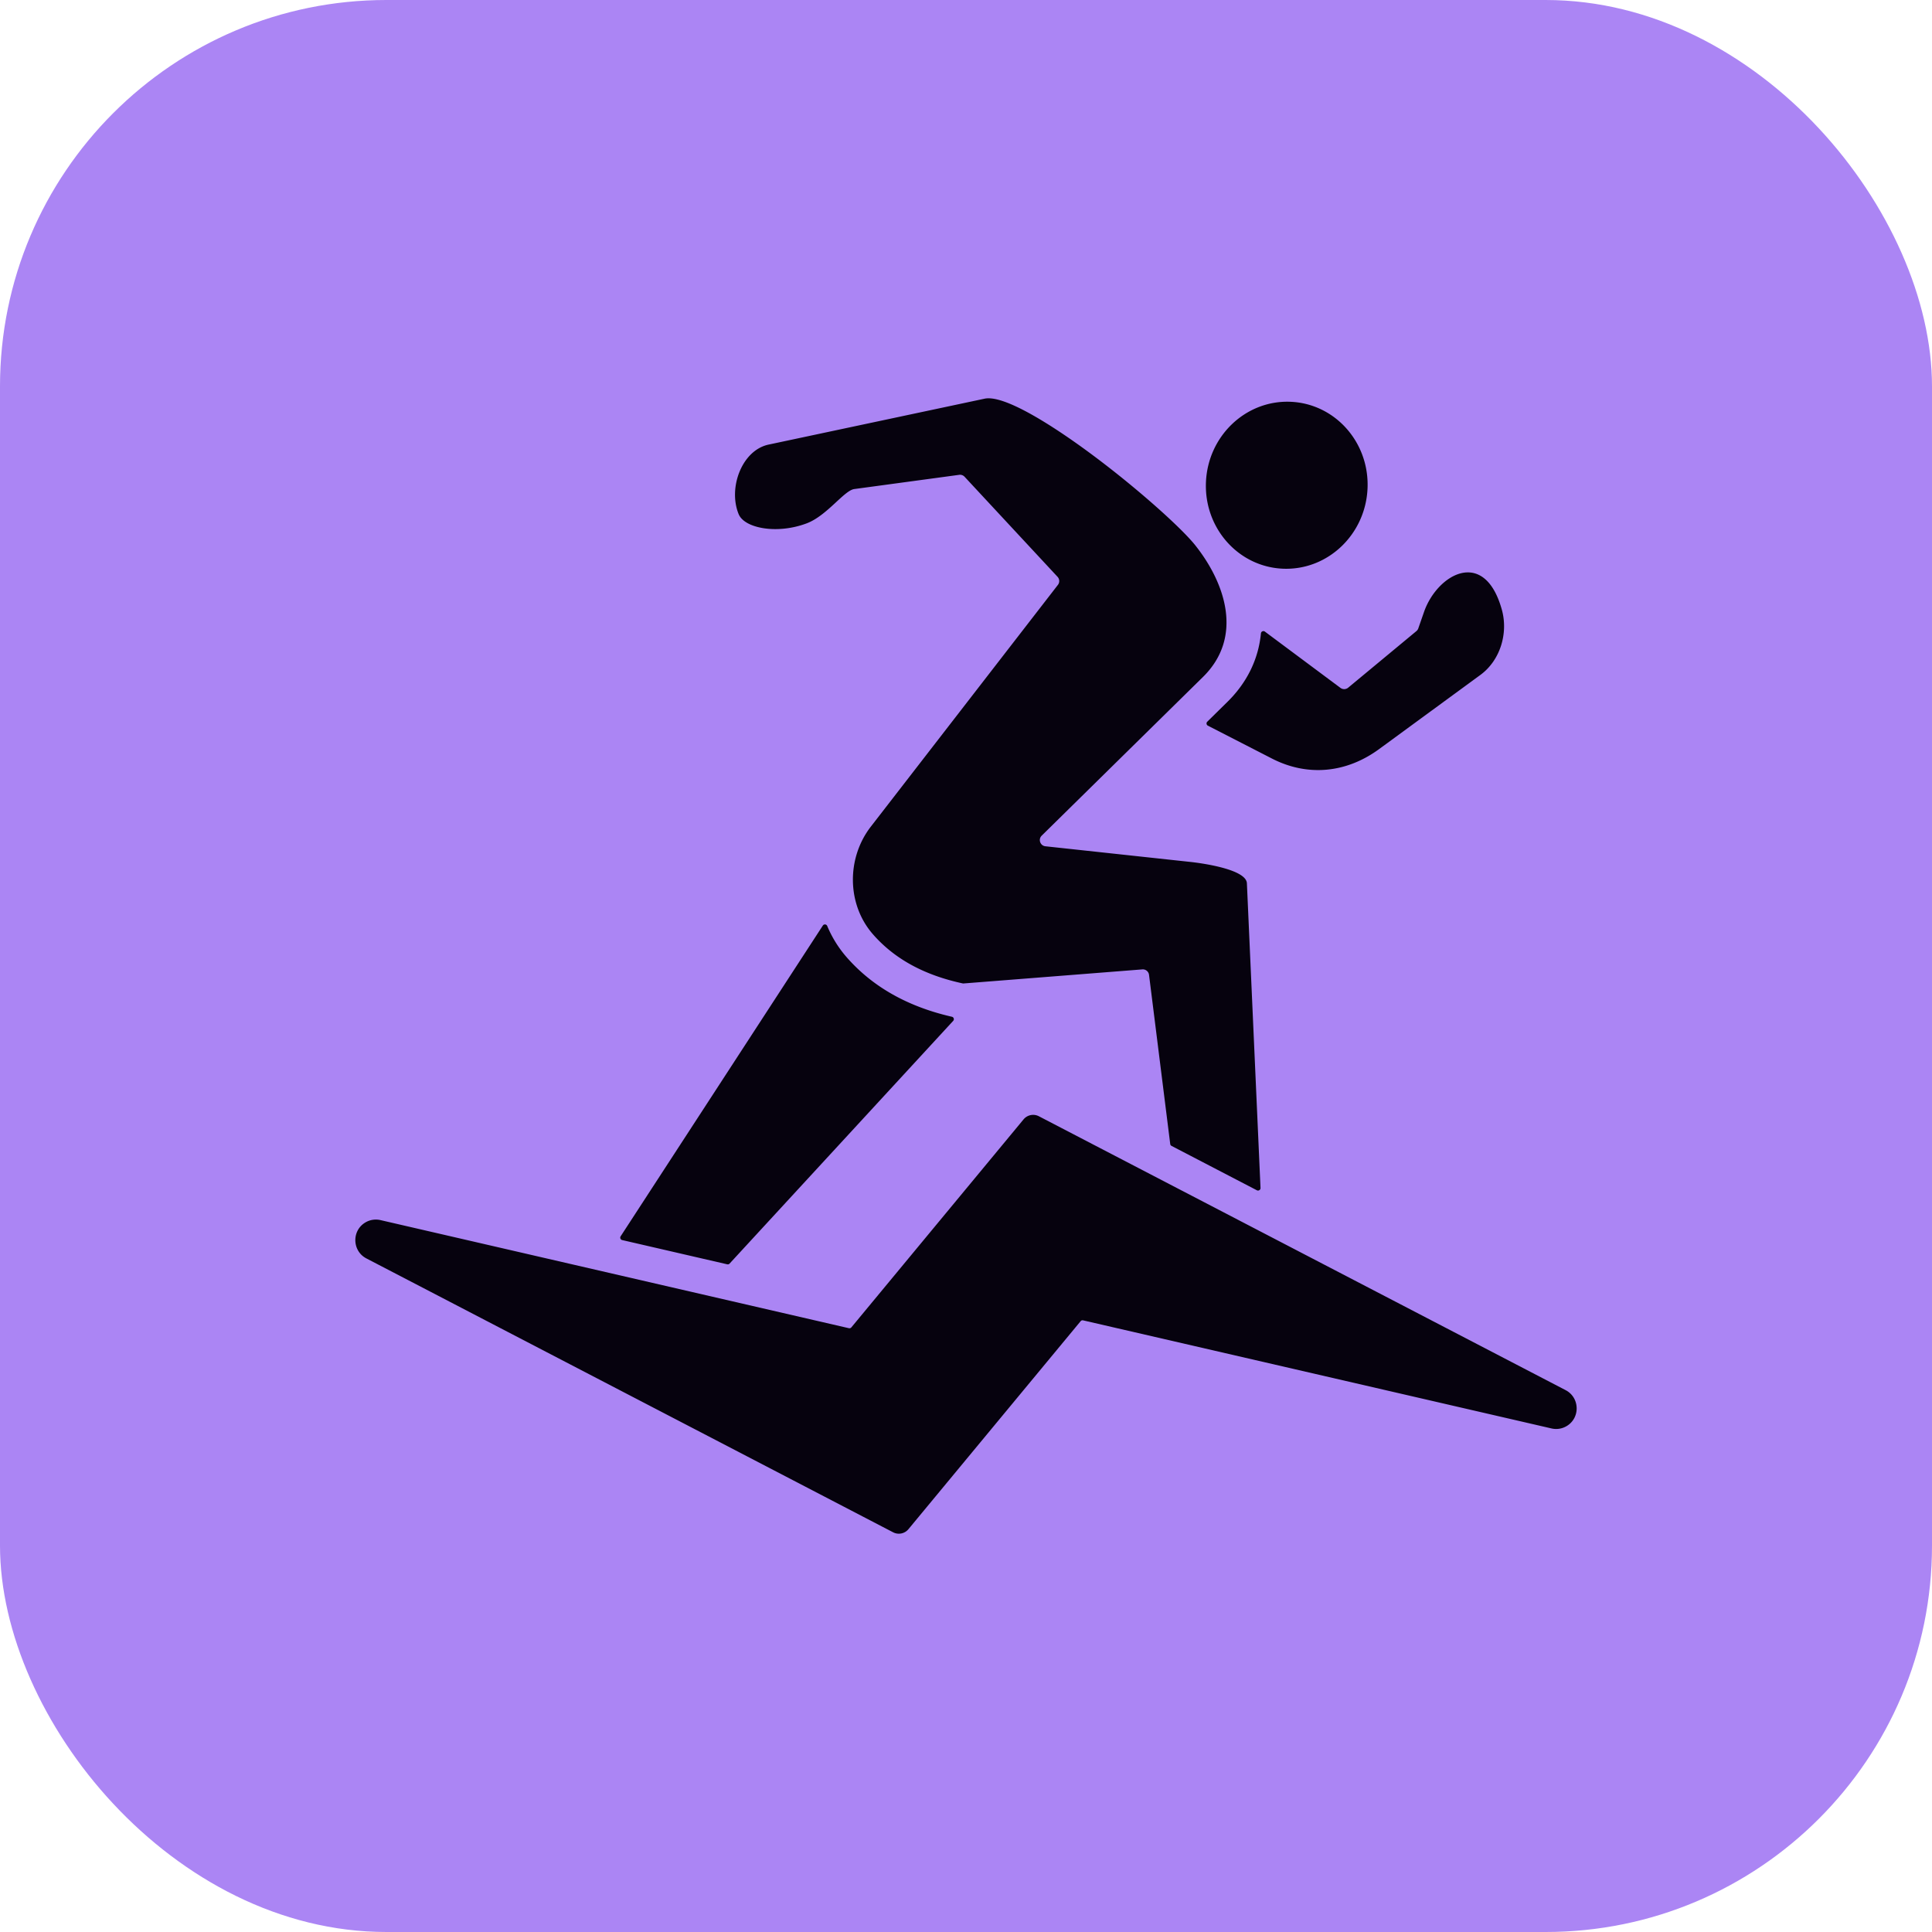 <svg xmlns="http://www.w3.org/2000/svg" xmlns:xlink="http://www.w3.org/1999/xlink" width="512" height="512" x="0" y="0" viewBox="0 0 500 500" style="enable-background:new 0 0 512 512" xml:space="preserve" class=""><rect width="500" height="500" rx="100" ry="100" fill="#ab85f4"></rect><g transform="matrix(0.7,0,0,0.7,75,75)"><path fill-rule="evenodd" d="M369.809 41.397c16.499.584 29.325 14.875 28.648 31.92s-14.6 30.389-31.099 29.803c-16.498-.584-29.324-14.875-28.647-31.92.677-17.044 14.6-30.388 31.098-29.803zM197.068 235.051l-74.749 114.875a.897.897 0 0 0-.082.847.896.896 0 0 0 .647.553l38.835 8.962a.9.9 0 0 0 .885-.273l82.657-89.728a.899.899 0 0 0 .202-.897.899.899 0 0 0-.675-.625c-15.05-3.433-28.707-10.285-38.983-22.091a42.288 42.288 0 0 1-7.115-11.475.9.9 0 0 0-.767-.562.9.9 0 0 0-.855.414zm142.363-73.902 23.669 12.147c13.274 6.813 27.585 5.33 39.65-3.505l37.427-27.407c7.373-5.4 10.35-15.446 7.926-24.139-6.458-23.164-23.92-13.046-28.757.831l-2.069 5.936-.014.045a2.304 2.304 0 0 1-.741 1.126l-25.237 20.926a2.297 2.297 0 0 1-2.832.075l-27.947-20.815c-.274-.204-.612-.242-.924-.103s-.511.414-.544.754c-.924 9.639-5.223 18.279-12.369 25.31l-7.464 7.344a.895.895 0 0 0-.265.796.9.9 0 0 0 .491.679zm-1.811-18.017c15.004-14.764 8.276-34.679-2.864-48.681-5.944-7.47-27.269-26.296-46.901-39.771-13.173-9.041-25.363-15.618-30.977-14.425L177.014 57.23c-9.856 2.094-15.034 15.975-11.08 25.682 1.072 2.631 4.512 4.446 8.974 5.193 4.832.809 10.716.31 16.215-1.768 7.471-2.822 13.823-12.165 17.579-12.674l38.692-5.242a2.297 2.297 0 0 1 2.081.699l34.376 36.997c.752.809.832 2.067.135 2.97l-69.182 89.402c-8.969 11.591-8.916 28.629.733 39.714 4.071 4.677 8.925 8.508 14.521 11.535 5.532 2.992 11.795 5.213 18.748 6.701.091.02.172.025.265.018l66.07-5.198.017-.002a2.304 2.304 0 0 1 2.51 2.013l7.836 62.541c.039.31.212.559.489.703l31.545 16.402a.9.9 0 0 0 .921-.041.901.901 0 0 0 .425-.818l-5.034-112.638c-.237-5.313-17.457-7.522-20.729-7.875l-53.769-5.807c-1.914-.207-2.754-2.56-1.368-3.924zM292.38 381.32l-63.66 76.896a4.605 4.605 0 0 1-5.669 1.15L28.318 358.113c-5.371-2.793-5.492-10.538-.099-13.453a7.566 7.566 0 0 1 5.312-.713l173.172 39.963a.904.904 0 0 0 .917-.31l63.66-76.895a4.605 4.605 0 0 1 5.669-1.15l194.733 101.252c5.371 2.793 5.493 10.538.099 13.452a7.562 7.562 0 0 1-5.312.713L293.297 381.01a.902.902 0 0 0-.917.31z" clip-rule="evenodd" fill="#06020e" opacity="1" data-original="#000000" class=""></path></g></svg>